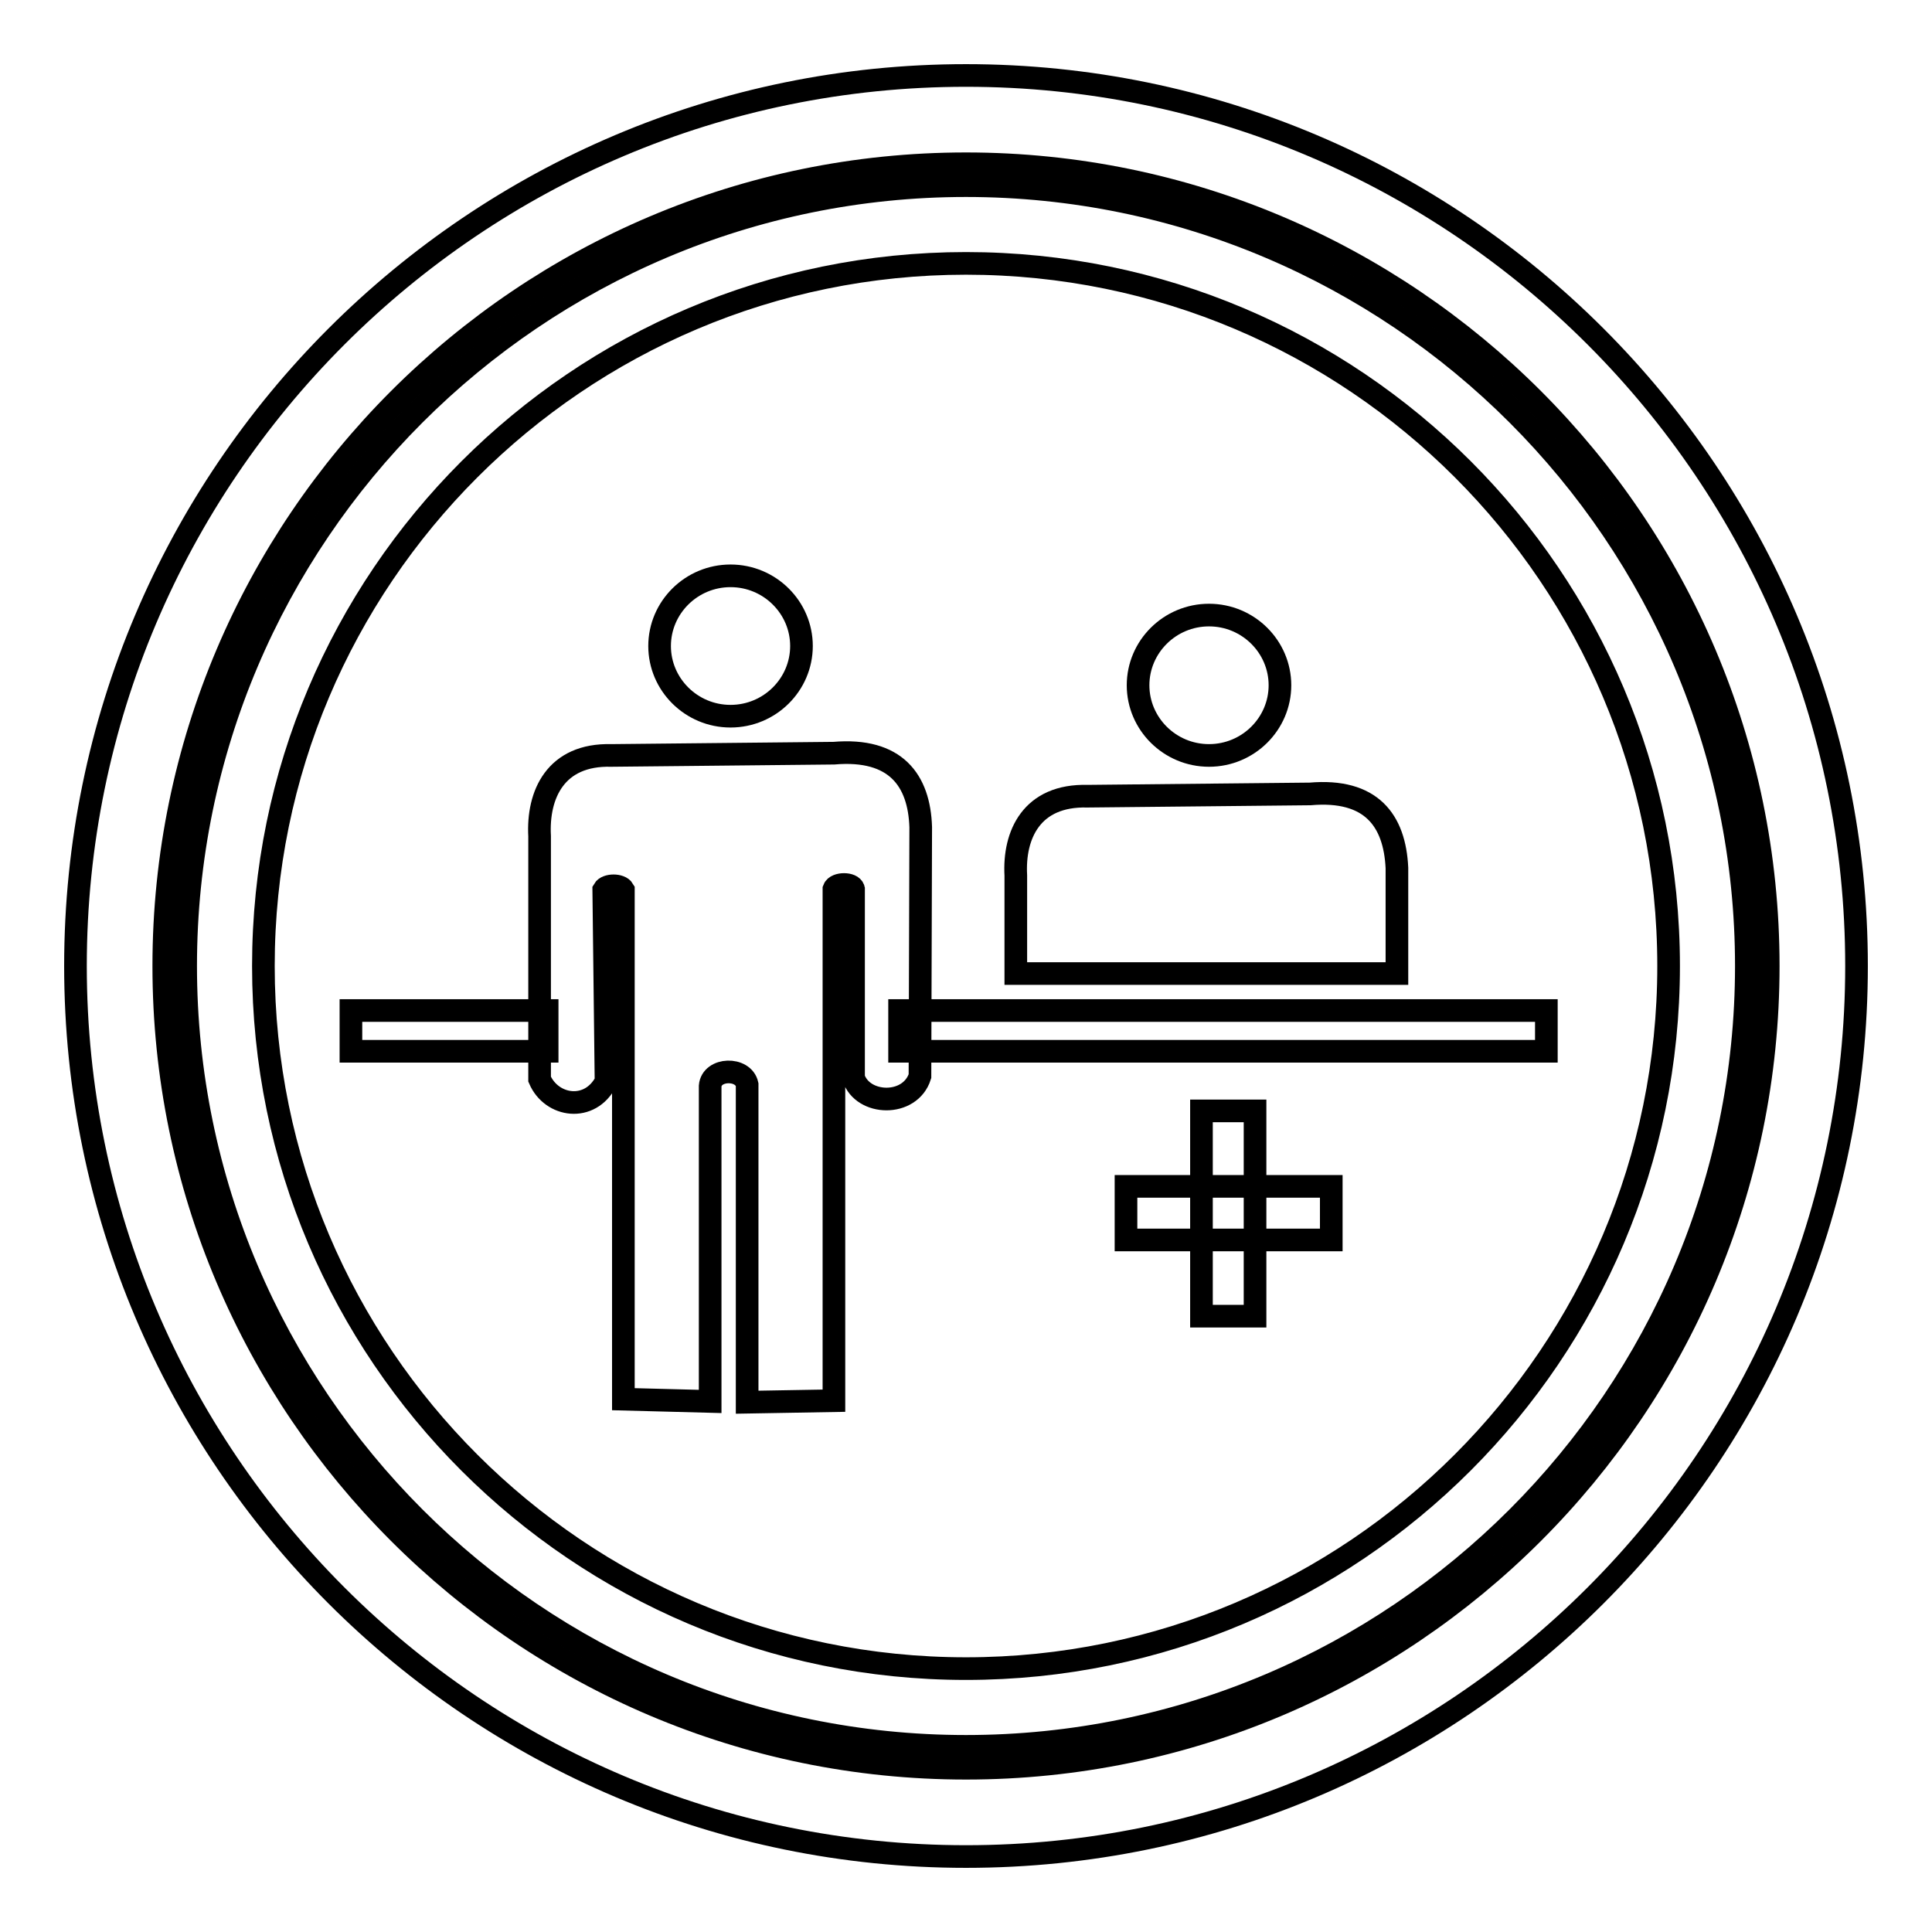 <?xml version="1.0" encoding="utf-8"?>
<!-- Svg Vector Icons : http://www.onlinewebfonts.com/icon -->
<!DOCTYPE svg PUBLIC "-//W3C//DTD SVG 1.1//EN" "http://www.w3.org/Graphics/SVG/1.1/DTD/svg11.dtd">
<svg version="1.1" xmlns="http://www.w3.org/2000/svg" xmlns:xlink="http://www.w3.org/1999/xlink" x="0px" y="0px" viewBox="0 0 256 256" enable-background="new 0 0 256 256" xml:space="preserve">
<g><g><path stroke-width="3" fill-opacity="0" stroke="#000000"  d="M128,246c-65.1,0-118-52.9-118-118C10,62.9,62.9,10,128,10c65.1,0,118,52.9,118,118C246,193.1,193.1,246,128,246z M128,24.6C71,24.6,24.6,71,24.6,128c0,57,46.4,103.4,103.4,103.4c57,0,103.4-46.4,103.4-103.4C231.4,71,185,24.6,128,24.6z"/><path stroke-width="3" fill-opacity="0" stroke="#000000"  d="M128,234.3c-58.6,0-106.3-47.7-106.3-106.3C21.7,69.4,69.4,21.7,128,21.7c58.6,0,106.3,47.7,106.3,106.3C234.3,186.6,186.6,234.3,128,234.3z M128,34.9c-51.4,0-93.1,41.8-93.1,93.1c0,51.4,41.8,93.1,93.1,93.1c51.4,0,93.1-41.8,93.1-93.1C221.1,76.6,179.4,34.9,128,34.9z"/><path stroke-width="3" fill-opacity="0" stroke="#000000"  d="M96.8,76.3c5.2,0,9.4,4.2,9.4,9.3s-4.2,9.3-9.4,9.3c-5.2,0-9.4-4.2-9.4-9.3S91.6,76.3,96.8,76.3L96.8,76.3z"/><path stroke-width="3" fill-opacity="0" stroke="#000000"  d="M81,100.1l29.5-0.3c8.2-0.7,11.3,3.6,11.5,9.8l-0.1,33c-1.3,4.1-7.6,3.9-8.8,0.2c0-15.7,0-9.3,0-25c-0.2-0.8-2.3-0.8-2.6,0v67.8L99,185.8l0-42.1c-0.5-2.3-4.7-2.2-4.9,0.2l0,41.8l-11.5-0.3v-67.5c-0.4-0.7-2.2-0.7-2.6,0l0.3,25.4c-2.1,4.1-7.2,3.4-8.8-0.3v-32.2C71.2,105.3,73.6,99.9,81,100.1L81,100.1z"/><path stroke-width="3" fill-opacity="0" stroke="#000000"  d="M149.2,157.2h27.2v7.1h-27.2V157.2z"/><path stroke-width="3" fill-opacity="0" stroke="#000000"  d="M159.2,147.2h7.1v27.2h-7.1V147.2z"/><path stroke-width="3" fill-opacity="0" stroke="#000000"  d="M119.2,133.9h85.7v5.4h-85.7V133.9z"/><path stroke-width="3" fill-opacity="0" stroke="#000000"  d="M46.5,133.9h26v5.4h-26V133.9z"/><path stroke-width="3" fill-opacity="0" stroke="#000000"  d="M160.2,81.5c5.2,0,9.4,4.2,9.4,9.3c0,5.1-4.2,9.3-9.4,9.3s-9.4-4.2-9.4-9.3C150.8,85.7,155,81.5,160.2,81.5L160.2,81.5z"/><path stroke-width="3" fill-opacity="0" stroke="#000000"  d="M185.1,129l0-14c-0.3-6.3-3.4-10.5-11.5-9.8l-29.5,0.3c-7.4-0.2-9.8,5.1-9.5,10.5v13L185.1,129L185.1,129z"/></g></g>
</svg>